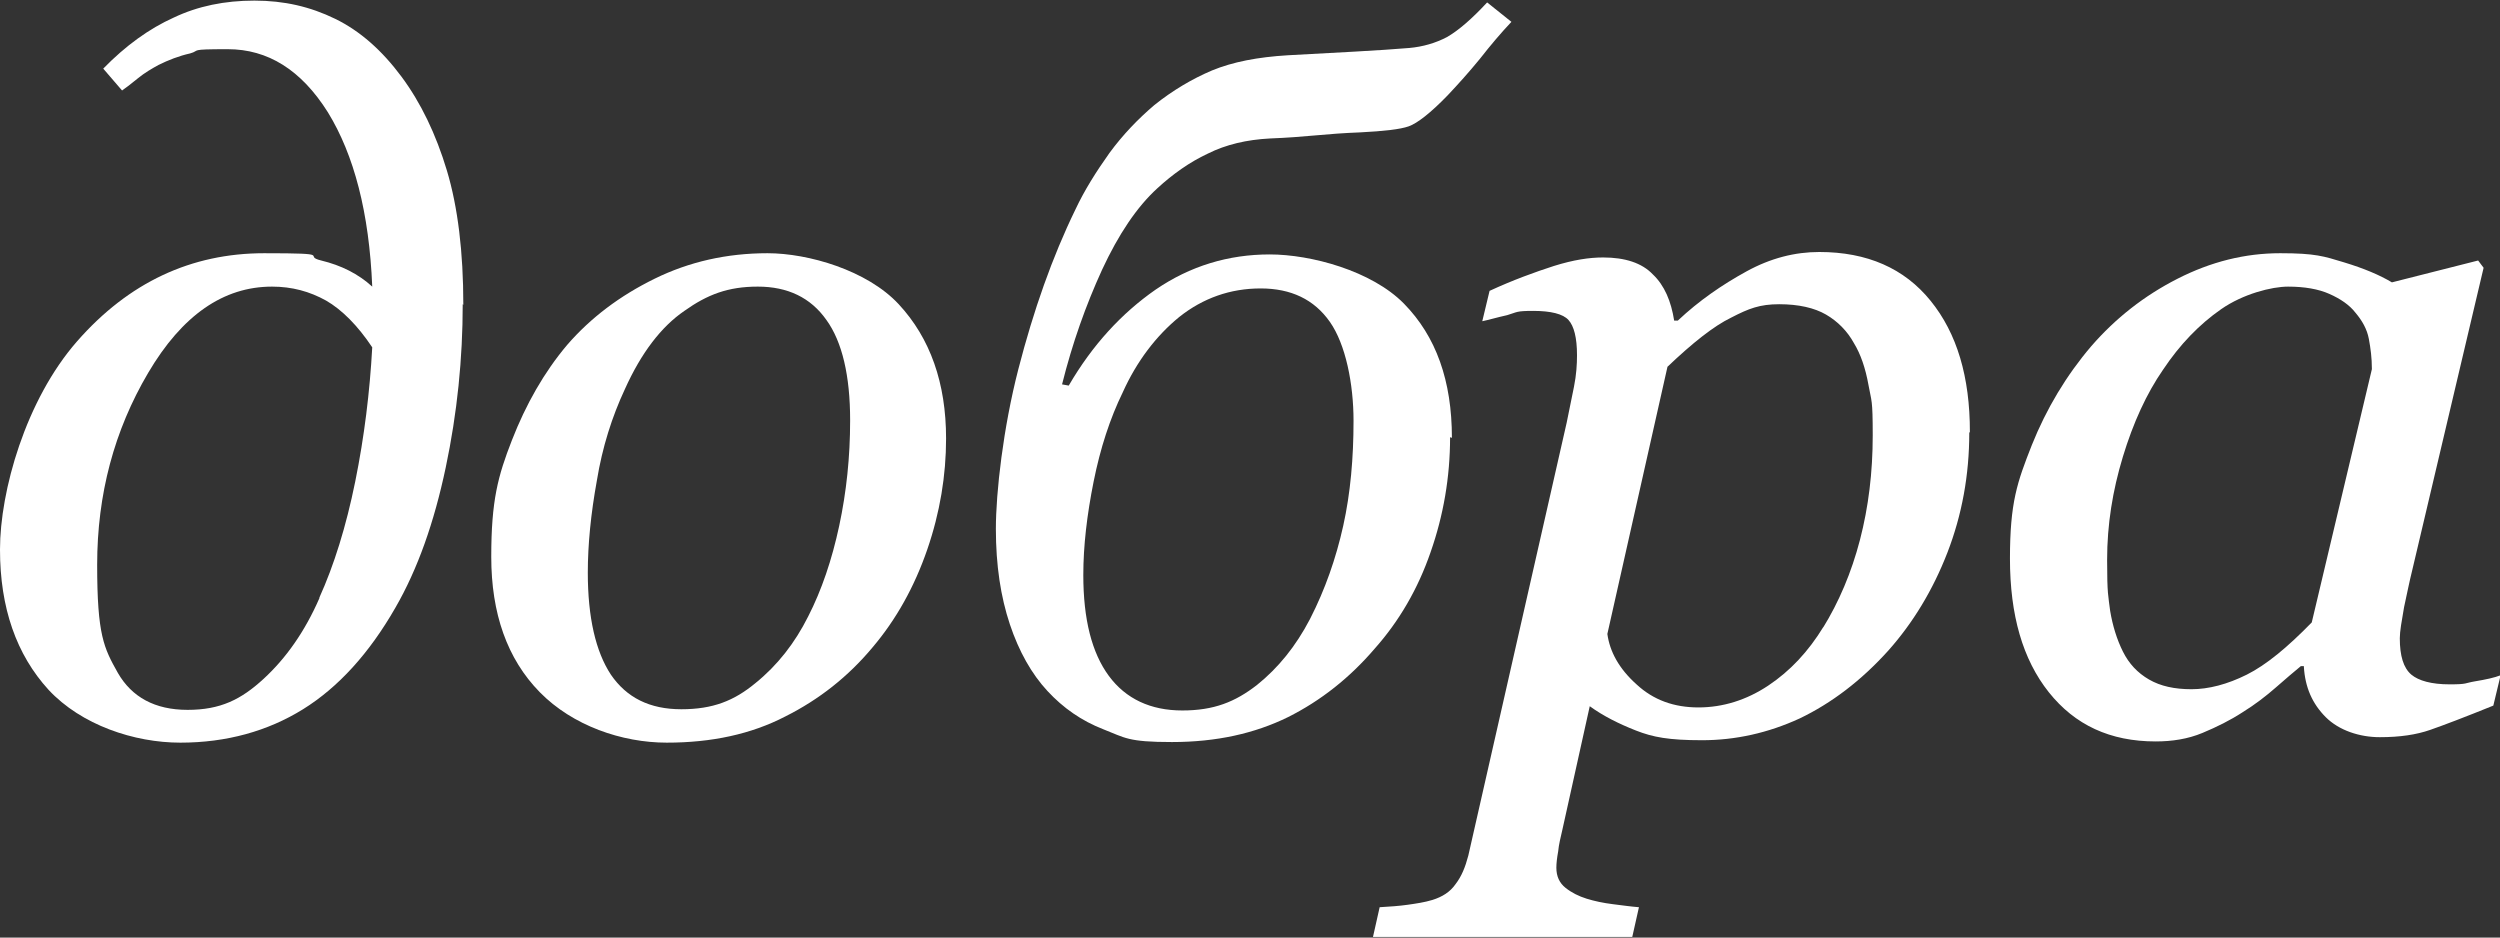<?xml version="1.0" encoding="UTF-8"?> <svg xmlns="http://www.w3.org/2000/svg" id="Layer_1" version="1.1" viewBox="0 0 411.7 154.4"><rect x="0" y="0" width="411.7" height="154.4" fill="#333333" stroke="none"/><defs><style> .st0 { fill: #fff; } </style></defs><path class="st0" d="M76.2,50.1c0,8.9-.9,17.9-2.8,26.9-1.9,9-4.6,16.7-8.3,23.1-4.3,7.5-9.4,13.1-15.2,16.7s-12.6,5.5-20.2,5.5-16.3-2.9-21.7-8.7c-5.3-5.8-8-13.5-8-23.1s4.2-24.6,12.7-34.3c8.5-9.7,18.8-14.5,30.8-14.5s6.1.4,9.4,1.2c3.3.8,6.1,2.2,8.4,4.3-.5-12.2-3-21.7-7.3-28.7-4.4-7-9.9-10.4-16.5-10.4s-4.4.2-6.2.7c-1.8.4-3.6,1.1-5.2,1.9-1.1.6-2.3,1.3-3.4,2.2-1.1.9-2,1.6-2.6,2l-3.1-3.6c3.7-3.8,7.6-6.6,11.6-8.4,4-1.9,8.4-2.8,13.3-2.8s9.2,1,13.3,3,7.7,5.2,10.9,9.5c3.2,4.3,5.7,9.5,7.5,15.5,1.8,6,2.7,13.4,2.7,22.1ZM52.6,98.4c2.4-5.3,4.4-11.7,5.9-19.1,1.5-7.4,2.4-14.8,2.8-22.1-2.4-3.6-5-6.2-7.6-7.7-2.7-1.5-5.6-2.3-8.9-2.3-8,0-14.8,4.7-20.4,14.2-5.6,9.5-8.4,20-8.4,31.6s1.1,13.7,3.4,17.8c2.3,4,6.1,6.1,11.5,6.1s8.8-1.7,12.5-5.1c3.7-3.4,6.8-7.8,9.2-13.3Z"></path><path class="st0" d="M155.8,72.2c0,6.1-1,12.2-3.1,18.3-2.1,6.1-5.1,11.5-9,16.1-4,4.8-8.8,8.6-14.4,11.4-5.6,2.9-12.1,4.3-19.5,4.3s-15.5-2.8-20.9-8.3-8-13-8-22.3,1.1-13.3,3.4-19.2c2.3-5.9,5.3-11.2,9.1-15.7,3.9-4.5,8.7-8.1,14.4-10.9,5.7-2.8,11.9-4.2,18.6-4.2s16.4,2.8,21.6,8.4c5.2,5.6,7.8,13,7.8,22.1ZM140,69.2c0-7.3-1.3-12.9-3.9-16.5-2.6-3.7-6.4-5.5-11.3-5.5s-8.3,1.3-12.1,4c-3.8,2.6-7.1,6.9-9.8,12.9-2.1,4.5-3.7,9.5-4.6,15-1,5.5-1.5,10.6-1.5,15.2,0,7.4,1.3,13,3.8,16.8,2.6,3.8,6.4,5.7,11.6,5.7s8.7-1.4,12.2-4.3c3.6-2.9,6.5-6.6,8.7-11,2.2-4.3,3.9-9.3,5.1-14.9,1.2-5.6,1.8-11.4,1.8-17.3Z"></path><path class="st0" d="M238.8,72c0,6.6-1.1,12.9-3.2,18.9-2.1,6.1-5.2,11.4-9.2,15.9-4.1,4.8-8.9,8.6-14.3,11.3-5.5,2.7-11.8,4.1-19.1,4.1s-7.7-.7-11.3-2.1c-3.6-1.4-6.6-3.5-9.2-6.3-2.6-2.8-4.7-6.5-6.2-11-1.5-4.5-2.3-9.7-2.3-15.7s1.2-16.6,3.7-26.3c2.5-9.7,5.6-18.5,9.4-26.3,1.5-3.2,3.4-6.2,5.6-9.3,2.2-3,4.7-5.6,7.4-7.9,3-2.4,6.2-4.3,9.5-5.7,3.4-1.4,7.5-2.2,12.5-2.5,3.7-.2,7.4-.4,11-.6,3.6-.2,6.6-.4,9-.6,2.2-.2,4.3-.8,6.2-1.8,1.9-1.1,4.1-3,6.6-5.7l4,3.2c-1.7,1.8-3.4,3.8-5.2,6.1-1.8,2.2-3.6,4.2-5.3,6-2.8,2.9-5,4.6-6.4,5.1-1.4.5-4.1.8-8,1-2.7.1-5.2.3-7.4.5-2.2.2-4.7.4-7.4.5-3.9.2-7.3,1-10.3,2.5-3,1.4-5.8,3.4-8.3,5.7-3.4,3.1-6.4,7.6-9.1,13.4-2.7,5.9-4.9,12.1-6.6,18.9l1.1.2c3.9-6.7,8.7-11.9,14.3-15.8,5.7-3.9,12-5.8,18.8-5.8s16.8,2.7,22.1,8.1c5.3,5.4,7.9,12.7,7.9,22.1ZM215.8,101.8c2.4-4.7,4.2-9.8,5.4-15.2s1.7-11.2,1.7-17.3-1.3-12.6-3.9-16.3c-2.6-3.7-6.4-5.5-11.4-5.5s-9.5,1.6-13.4,4.7c-3.8,3.1-7,7.3-9.3,12.4-2.1,4.3-3.7,9.2-4.8,14.7-1.1,5.5-1.7,10.6-1.7,15.4,0,7.3,1.4,12.8,4.2,16.6,2.8,3.8,6.9,5.7,12.1,5.7s8.7-1.4,12.3-4.2c3.5-2.8,6.4-6.4,8.7-10.8Z"></path><path class="st0" d="M324.3,71.3c0,6.9-1.2,13.5-3.6,19.7-2.4,6.2-5.7,11.6-9.7,16.1-4.5,5-9.4,8.7-14.6,11.2-5.2,2.4-10.6,3.6-16.1,3.6s-8.1-.5-10.9-1.6c-2.8-1.1-5.4-2.4-7.6-4l-4.5,20.3c-.3,1.3-.6,2.5-.7,3.6-.2,1.1-.3,2-.3,2.7,0,1.4.5,2.5,1.5,3.3,1,.8,2.2,1.4,3.5,1.8,1.3.4,2.7.7,4.3.9,1.6.2,3,.4,4.3.5l-1.1,4.9h-42.7l1.1-4.9c1.7-.1,3.2-.2,4.6-.4,1.4-.2,2.8-.4,4.1-.8,1.6-.5,2.9-1.3,3.8-2.6,1-1.3,1.6-2.8,2.1-4.7l16.2-71.3c.4-2,.8-3.9,1.2-5.9s.5-3.7.5-5.2c0-2.9-.5-4.8-1.4-5.8-.9-1-2.9-1.5-5.8-1.5s-2.6.2-4.3.7c-1.8.4-3.1.8-4.1,1l1.2-5c3.9-1.8,7.5-3.1,10.6-4.1,3.2-1,5.8-1.4,8.1-1.4,3.6,0,6.4.9,8.2,2.8,1.9,1.8,3,4.4,3.5,7.6h.6c3.5-3.3,7.3-5.9,11.3-8.1s8-3.2,12-3.2c7.9,0,14,2.7,18.3,8,4.4,5.4,6.5,12.6,6.5,21.6ZM300.2,103.4c2.6-4.2,4.7-9.1,6.1-14.5,1.4-5.4,2.1-11.1,2.1-17.2s-.2-5.5-.7-8.3c-.5-2.8-1.3-5.1-2.4-6.9-1.1-2-2.7-3.6-4.6-4.7s-4.5-1.7-7.7-1.7-5,.7-7.9,2.2c-2.9,1.4-6.4,4.2-10.5,8.1l-9.9,44c.4,2.9,1.9,5.7,4.8,8.3,2.8,2.6,6.2,3.8,10.2,3.8s7.9-1.2,11.5-3.6c3.6-2.4,6.6-5.6,9.1-9.7Z"></path><path class="st0" d="M379.4,109.7h-.5c-1.1.9-2.5,2.1-4.1,3.5-1.6,1.4-3.4,2.8-5.5,4.1-2,1.3-4.2,2.4-6.6,3.4s-5,1.4-7.7,1.4c-7.5,0-13.3-2.7-17.6-8.1-4.3-5.4-6.4-12.7-6.4-22s1.2-12.6,3.6-18.7c2.4-6,5.7-11.5,9.8-16.3,4-4.6,8.7-8.3,14.2-11.1,5.5-2.8,11.1-4.2,16.9-4.2s7.2.5,10.5,1.5c3.3,1,5.9,2.1,7.9,3.3l14.2-3.6.9,1.2-11.8,50c-.4,1.6-.8,3.6-1.3,5.9-.4,2.3-.7,4-.7,5.1,0,2.9.6,4.9,1.9,6,1.2,1,3.3,1.6,6.3,1.6s2.4-.2,4.2-.5c1.8-.3,3.2-.6,4.2-1l-1.2,5c-4.7,1.9-8.1,3.2-10.4,4s-5,1.2-8.3,1.2-6.7-1.1-8.9-3.3c-2.2-2.2-3.4-4.9-3.6-8.3ZM390.6,60.7c0-1.7-.2-3.3-.5-4.9s-1.1-3-2.2-4.3c-1-1.3-2.5-2.3-4.3-3.1-1.8-.8-4.1-1.2-6.8-1.2s-7.4,1.2-11,3.7c-3.6,2.5-6.8,5.8-9.6,10-2.7,3.9-4.9,8.7-6.6,14.3-1.7,5.6-2.6,11.2-2.6,17s.2,5.9.5,8.4c.4,2.4,1.1,4.7,2.1,6.7,1,2,2.4,3.5,4.3,4.6s4.2,1.6,7,1.6,5.9-.8,9.1-2.4c3.2-1.6,6.7-4.5,10.7-8.6l9.9-41.7Z"></path></svg> 